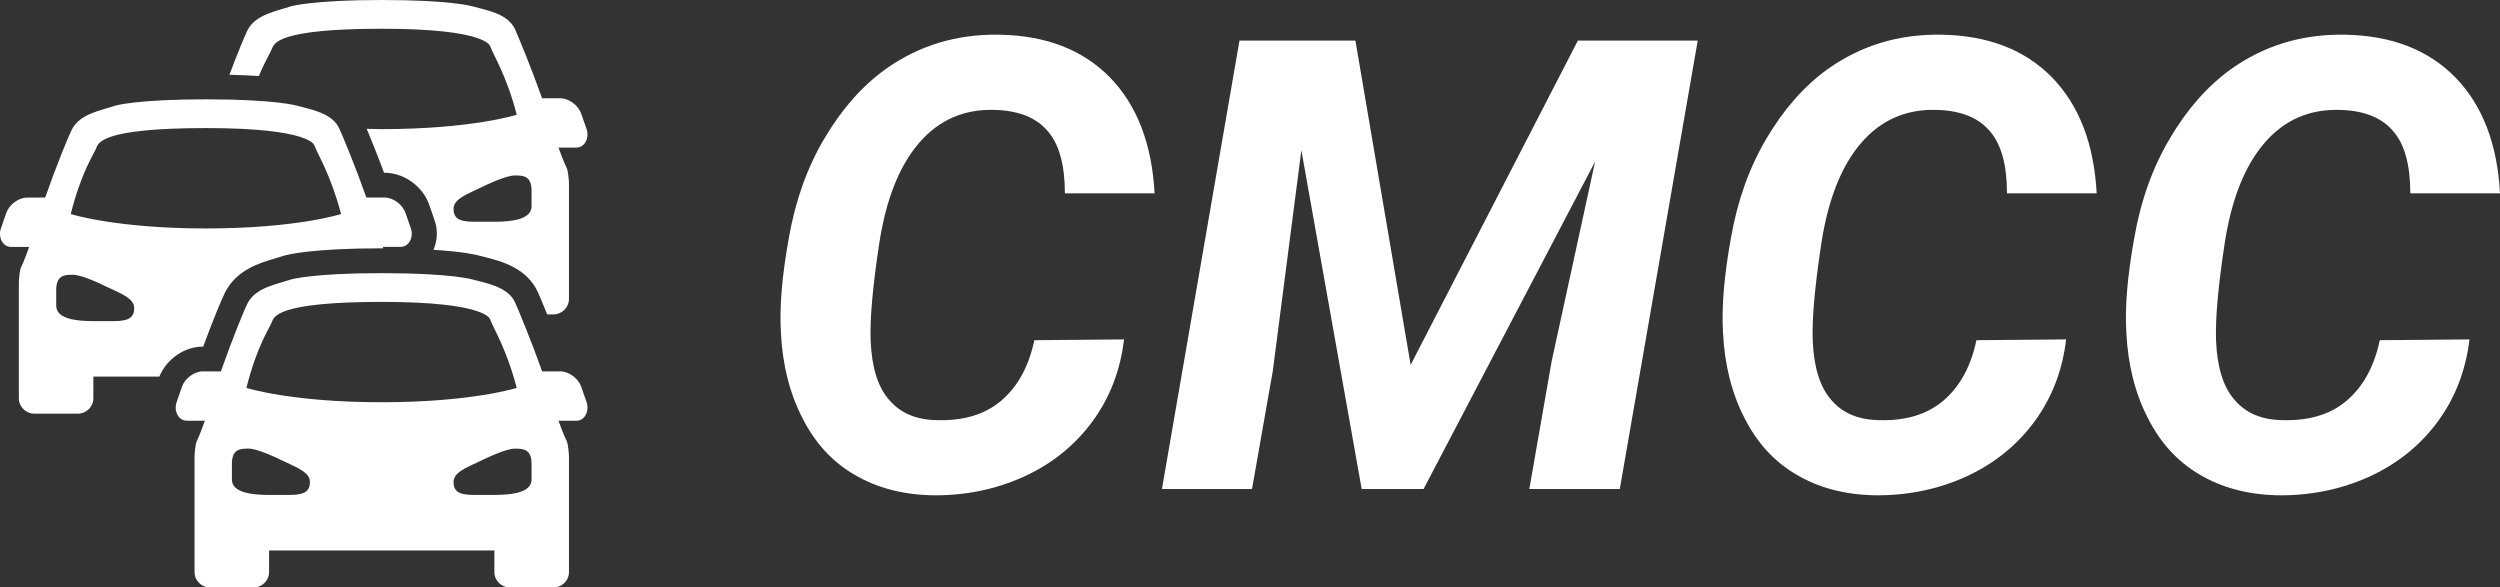 <?xml version="1.0" encoding="utf-8"?>
<svg viewBox="31.242 48.503 63.831 15" width="63.831" height="15" xmlns="http://www.w3.org/2000/svg">
  <rect x="31.242" y="48.503" width="63.831" height="15" fill="#333333" stroke="none"/>
  <path d="M 57.651 57.189 L 59.941 57.169 C 59.848 57.962 59.578 58.662 59.131 59.269 C 58.678 59.882 58.091 60.352 57.371 60.679 C 56.644 61.006 55.861 61.162 55.021 61.149 C 54.268 61.129 53.611 60.952 53.051 60.619 C 52.491 60.292 52.051 59.812 51.731 59.179 C 51.404 58.546 51.221 57.819 51.181 56.999 C 51.141 56.352 51.208 55.549 51.381 54.589 C 51.548 53.629 51.851 52.779 52.291 52.039 C 52.731 51.292 53.251 50.702 53.851 50.269 C 54.704 49.662 55.674 49.369 56.761 49.389 C 57.948 49.409 58.888 49.772 59.581 50.479 C 60.274 51.192 60.654 52.179 60.721 53.439 L 58.431 53.439 C 58.431 52.712 58.284 52.182 57.991 51.849 C 57.704 51.509 57.258 51.329 56.651 51.309 C 55.864 51.282 55.218 51.562 54.711 52.149 C 54.204 52.736 53.864 53.592 53.691 54.719 C 53.524 55.819 53.451 56.642 53.471 57.189 C 53.498 57.876 53.654 58.382 53.941 58.709 C 54.221 59.042 54.618 59.216 55.131 59.229 C 55.831 59.256 56.391 59.089 56.811 58.729 C 57.231 58.369 57.511 57.856 57.651 57.189 Z M 62.889 49.539 L 65.849 49.539 L 67.259 57.819 L 71.529 49.539 L 74.589 49.539 L 72.599 60.989 L 70.289 60.989 L 70.859 57.729 L 71.969 52.629 L 67.589 60.989 L 66.009 60.989 L 64.469 52.339 L 63.739 57.979 L 63.209 60.989 L 60.909 60.989 L 62.889 49.539 Z M 81.705 57.189 L 83.995 57.169 C 83.902 57.962 83.632 58.662 83.185 59.269 C 82.732 59.882 82.145 60.352 81.425 60.679 C 80.698 61.006 79.915 61.162 79.075 61.149 C 78.322 61.129 77.665 60.952 77.105 60.619 C 76.545 60.292 76.105 59.812 75.785 59.179 C 75.458 58.546 75.275 57.819 75.235 56.999 C 75.195 56.352 75.262 55.549 75.435 54.589 C 75.602 53.629 75.905 52.779 76.345 52.039 C 76.785 51.292 77.305 50.702 77.905 50.269 C 78.758 49.662 79.728 49.369 80.815 49.389 C 82.002 49.409 82.942 49.772 83.635 50.479 C 84.328 51.192 84.708 52.179 84.775 53.439 L 82.485 53.439 C 82.485 52.712 82.338 52.182 82.045 51.849 C 81.758 51.509 81.312 51.329 80.705 51.309 C 79.918 51.282 79.272 51.562 78.765 52.149 C 78.258 52.736 77.918 53.592 77.745 54.719 C 77.578 55.819 77.505 56.642 77.525 57.189 C 77.552 57.876 77.708 58.382 77.995 58.709 C 78.275 59.042 78.672 59.216 79.185 59.229 C 79.885 59.256 80.445 59.089 80.865 58.729 C 81.285 58.369 81.565 57.856 81.705 57.189 Z M 92.003 57.189 L 94.293 57.169 C 94.199 57.962 93.929 58.662 93.483 59.269 C 93.029 59.882 92.443 60.352 91.723 60.679 C 90.996 61.006 90.213 61.162 89.373 61.149 C 88.619 61.129 87.963 60.952 87.403 60.619 C 86.843 60.292 86.403 59.812 86.083 59.179 C 85.756 58.546 85.573 57.819 85.533 56.999 C 85.493 56.352 85.559 55.549 85.733 54.589 C 85.899 53.629 86.203 52.779 86.643 52.039 C 87.083 51.292 87.603 50.702 88.203 50.269 C 89.056 49.662 90.026 49.369 91.113 49.389 C 92.299 49.409 93.239 49.772 93.933 50.479 C 94.626 51.192 95.006 52.179 95.073 53.439 L 92.783 53.439 C 92.783 52.712 92.636 52.182 92.343 51.849 C 92.056 51.509 91.609 51.329 91.003 51.309 C 90.216 51.282 89.569 51.562 89.063 52.149 C 88.556 52.736 88.216 53.592 88.043 54.719 C 87.876 55.819 87.803 56.642 87.823 57.189 C 87.849 57.876 88.006 58.382 88.293 58.709 C 88.573 59.042 88.969 59.216 89.483 59.229 C 90.183 59.256 90.743 59.089 91.163 58.729 C 91.583 58.369 91.863 57.856 92.003 57.189 Z" style="white-space: pre; fill: rgb(255, 255, 255);"/>
  <g id="Desktop_UI" stroke="none" stroke-width="1" fill="none" fill-rule="evenodd" transform="matrix(1, 0, 0, 1, 31.242, 48.503)">
    <g id="03_MAIN_MENU_OPENED" transform="translate(-42, -212)" fill="#5F6268">
      <g id="MENU">
        <g id="BUTTONS_MENU" transform="translate(30, 202)">
          <g id="BUTTON_BSM">
            <path d="M26.977,20.271 L26.841,19.877 C26.765,19.659 26.526,19.482 26.306,19.482 L25.842,19.482 C25.552,18.668 25.25,17.945 25.152,17.723 C24.97,17.313 24.387,17.226 24.067,17.136 C24.067,17.136 23.532,16.974 21.746,16.974 C19.961,16.974 19.426,17.136 19.426,17.136 C19.052,17.262 18.53,17.343 18.323,17.74 C18.24,17.899 17.935,18.643 17.64,19.482 L17.18,19.482 C16.96,19.482 16.721,19.658 16.645,19.876 L16.509,20.271 C16.433,20.488 16.551,20.742 16.771,20.742 L17.23,20.742 C17.108,21.096 17.026,21.26 17.026,21.26 C16.991,21.318 16.967,21.584 16.967,21.656 L16.967,24.606 C16.967,24.824 17.145,25 17.365,25 L18.472,25 C18.691,25 18.87,24.824 18.87,24.606 L18.87,24.054 L24.623,24.054 L24.623,24.606 C24.623,24.824 24.802,25 25.022,25 L26.129,25 C26.349,25 26.527,24.824 26.527,24.606 L26.527,21.658 C26.527,21.586 26.503,21.319 26.469,21.261 C26.469,21.261 26.385,21.097 26.26,20.743 L26.715,20.743 C26.935,20.743 27.053,20.489 26.977,20.271 L26.977,20.271 Z M19.396,22.637 L18.867,22.637 C18.394,22.637 17.921,22.568 17.921,22.242 L17.921,21.848 C17.921,21.468 18.125,21.454 18.345,21.454 C18.559,21.454 18.985,21.651 19.265,21.786 C19.571,21.934 19.913,22.057 19.913,22.303 C19.913,22.531 19.795,22.637 19.396,22.637 Z M18.291,19.904 C18.57,18.807 18.875,18.395 18.941,18.222 C18.995,18.096 19.047,17.708 21.746,17.708 C24.445,17.708 24.509,18.152 24.516,18.156 C24.599,18.391 24.929,18.892 25.193,19.904 C25.193,19.904 24.053,20.27 21.746,20.27 C19.44,20.271 18.291,19.904 18.291,19.904 L18.291,19.904 Z M25.572,22.242 C25.572,22.568 25.099,22.637 24.626,22.637 L24.096,22.637 C23.698,22.637 23.58,22.532 23.58,22.305 C23.58,22.058 23.921,21.935 24.227,21.787 C24.507,21.652 24.933,21.455 25.148,21.455 C25.367,21.455 25.572,21.469 25.572,21.849 L25.572,22.242 Z M17.188,18.85 C17.425,18.207 17.66,17.633 17.753,17.452 C18.049,16.884 18.642,16.71 19.033,16.595 C19.098,16.576 19.161,16.557 19.221,16.537 C19.344,16.499 19.957,16.34 21.747,16.34 C21.762,16.34 21.773,16.34 21.787,16.34 C21.782,16.327 21.779,16.318 21.773,16.303 L22.228,16.303 C22.449,16.303 22.565,16.05 22.491,15.832 L22.354,15.439 C22.279,15.221 22.04,15.044 21.82,15.044 L21.355,15.044 C21.066,14.23 20.764,13.507 20.665,13.285 C20.484,12.875 19.901,12.788 19.58,12.698 C19.58,12.698 19.046,12.536 17.26,12.536 C15.475,12.536 14.94,12.698 14.94,12.698 C14.565,12.824 14.044,12.905 13.837,13.302 C13.754,13.462 13.448,14.205 13.154,15.044 L12.694,15.045 C12.475,15.045 12.235,15.221 12.16,15.439 L12.023,15.833 C11.947,16.05 12.064,16.305 12.285,16.305 L12.744,16.305 C12.622,16.659 12.539,16.822 12.539,16.822 C12.505,16.88 12.481,17.147 12.481,17.218 L12.481,20.168 C12.481,20.386 12.659,20.562 12.879,20.562 L13.985,20.562 C14.205,20.562 14.384,20.386 14.384,20.168 L14.384,19.616 L16.069,19.616 C16.251,19.171 16.704,18.85 17.18,18.85 L17.188,18.85 Z M14.91,18.199 L14.381,18.199 C13.908,18.199 13.435,18.13 13.435,17.804 L13.435,17.41 C13.435,17.03 13.639,17.015 13.859,17.015 C14.073,17.015 14.499,17.212 14.779,17.348 C15.085,17.495 15.426,17.618 15.426,17.865 C15.427,18.092 15.309,18.199 14.91,18.199 Z M13.806,15.465 C14.084,14.368 14.389,13.956 14.456,13.783 C14.51,13.658 14.562,13.27 17.261,13.27 C19.96,13.27 20.024,13.713 20.03,13.718 C20.114,13.953 20.443,14.453 20.708,15.465 C20.708,15.465 19.568,15.833 17.261,15.833 C14.954,15.833 13.806,15.465 13.806,15.465 L13.806,15.465 Z M18.942,11.247 C18.996,11.122 19.048,10.734 21.748,10.734 C24.447,10.734 24.51,11.177 24.517,11.182 C24.6,11.417 24.93,11.917 25.194,12.929 C25.194,12.929 24.054,13.297 21.747,13.297 C21.611,13.297 21.492,13.291 21.363,13.289 C21.471,13.549 21.631,13.942 21.806,14.411 L21.82,14.411 C22.317,14.411 22.797,14.757 22.961,15.234 L23.097,15.628 C23.184,15.877 23.169,16.145 23.067,16.378 C23.853,16.427 24.182,16.51 24.254,16.532 L24.373,16.562 C24.778,16.664 25.456,16.834 25.738,17.47 C25.78,17.563 25.864,17.763 25.971,18.027 L26.128,18.027 C26.348,18.027 26.527,17.85 26.527,17.633 L26.527,14.682 C26.527,14.61 26.502,14.343 26.468,14.286 C26.468,14.286 26.385,14.122 26.26,13.768 L26.715,13.768 C26.935,13.768 27.052,13.515 26.977,13.297 L26.84,12.903 C26.764,12.686 26.525,12.509 26.305,12.509 L25.841,12.509 C25.551,11.695 25.249,10.971 25.151,10.749 C24.969,10.339 24.386,10.253 24.066,10.162 C24.066,10.162 23.531,10 21.746,10 C19.961,10 19.426,10.162 19.426,10.162 C19.051,10.288 18.529,10.369 18.323,10.766 C18.261,10.887 18.073,11.336 17.858,11.909 C18.152,11.915 18.394,11.927 18.61,11.941 C18.77,11.552 18.901,11.353 18.942,11.247 L18.942,11.247 Z M25.572,14.873 L25.572,15.267 C25.572,15.593 25.099,15.662 24.626,15.662 L24.096,15.662 C23.698,15.662 23.58,15.557 23.58,15.33 C23.58,15.083 23.922,14.96 24.227,14.812 C24.507,14.677 24.933,14.48 25.148,14.48 C25.368,14.479 25.572,14.493 25.572,14.873 L25.572,14.873 Z" id="ICON_BSMDATA" style="fill: rgb(255, 255, 255);"/>
          </g>
        </g>
      </g>
    </g>
  </g>
</svg>